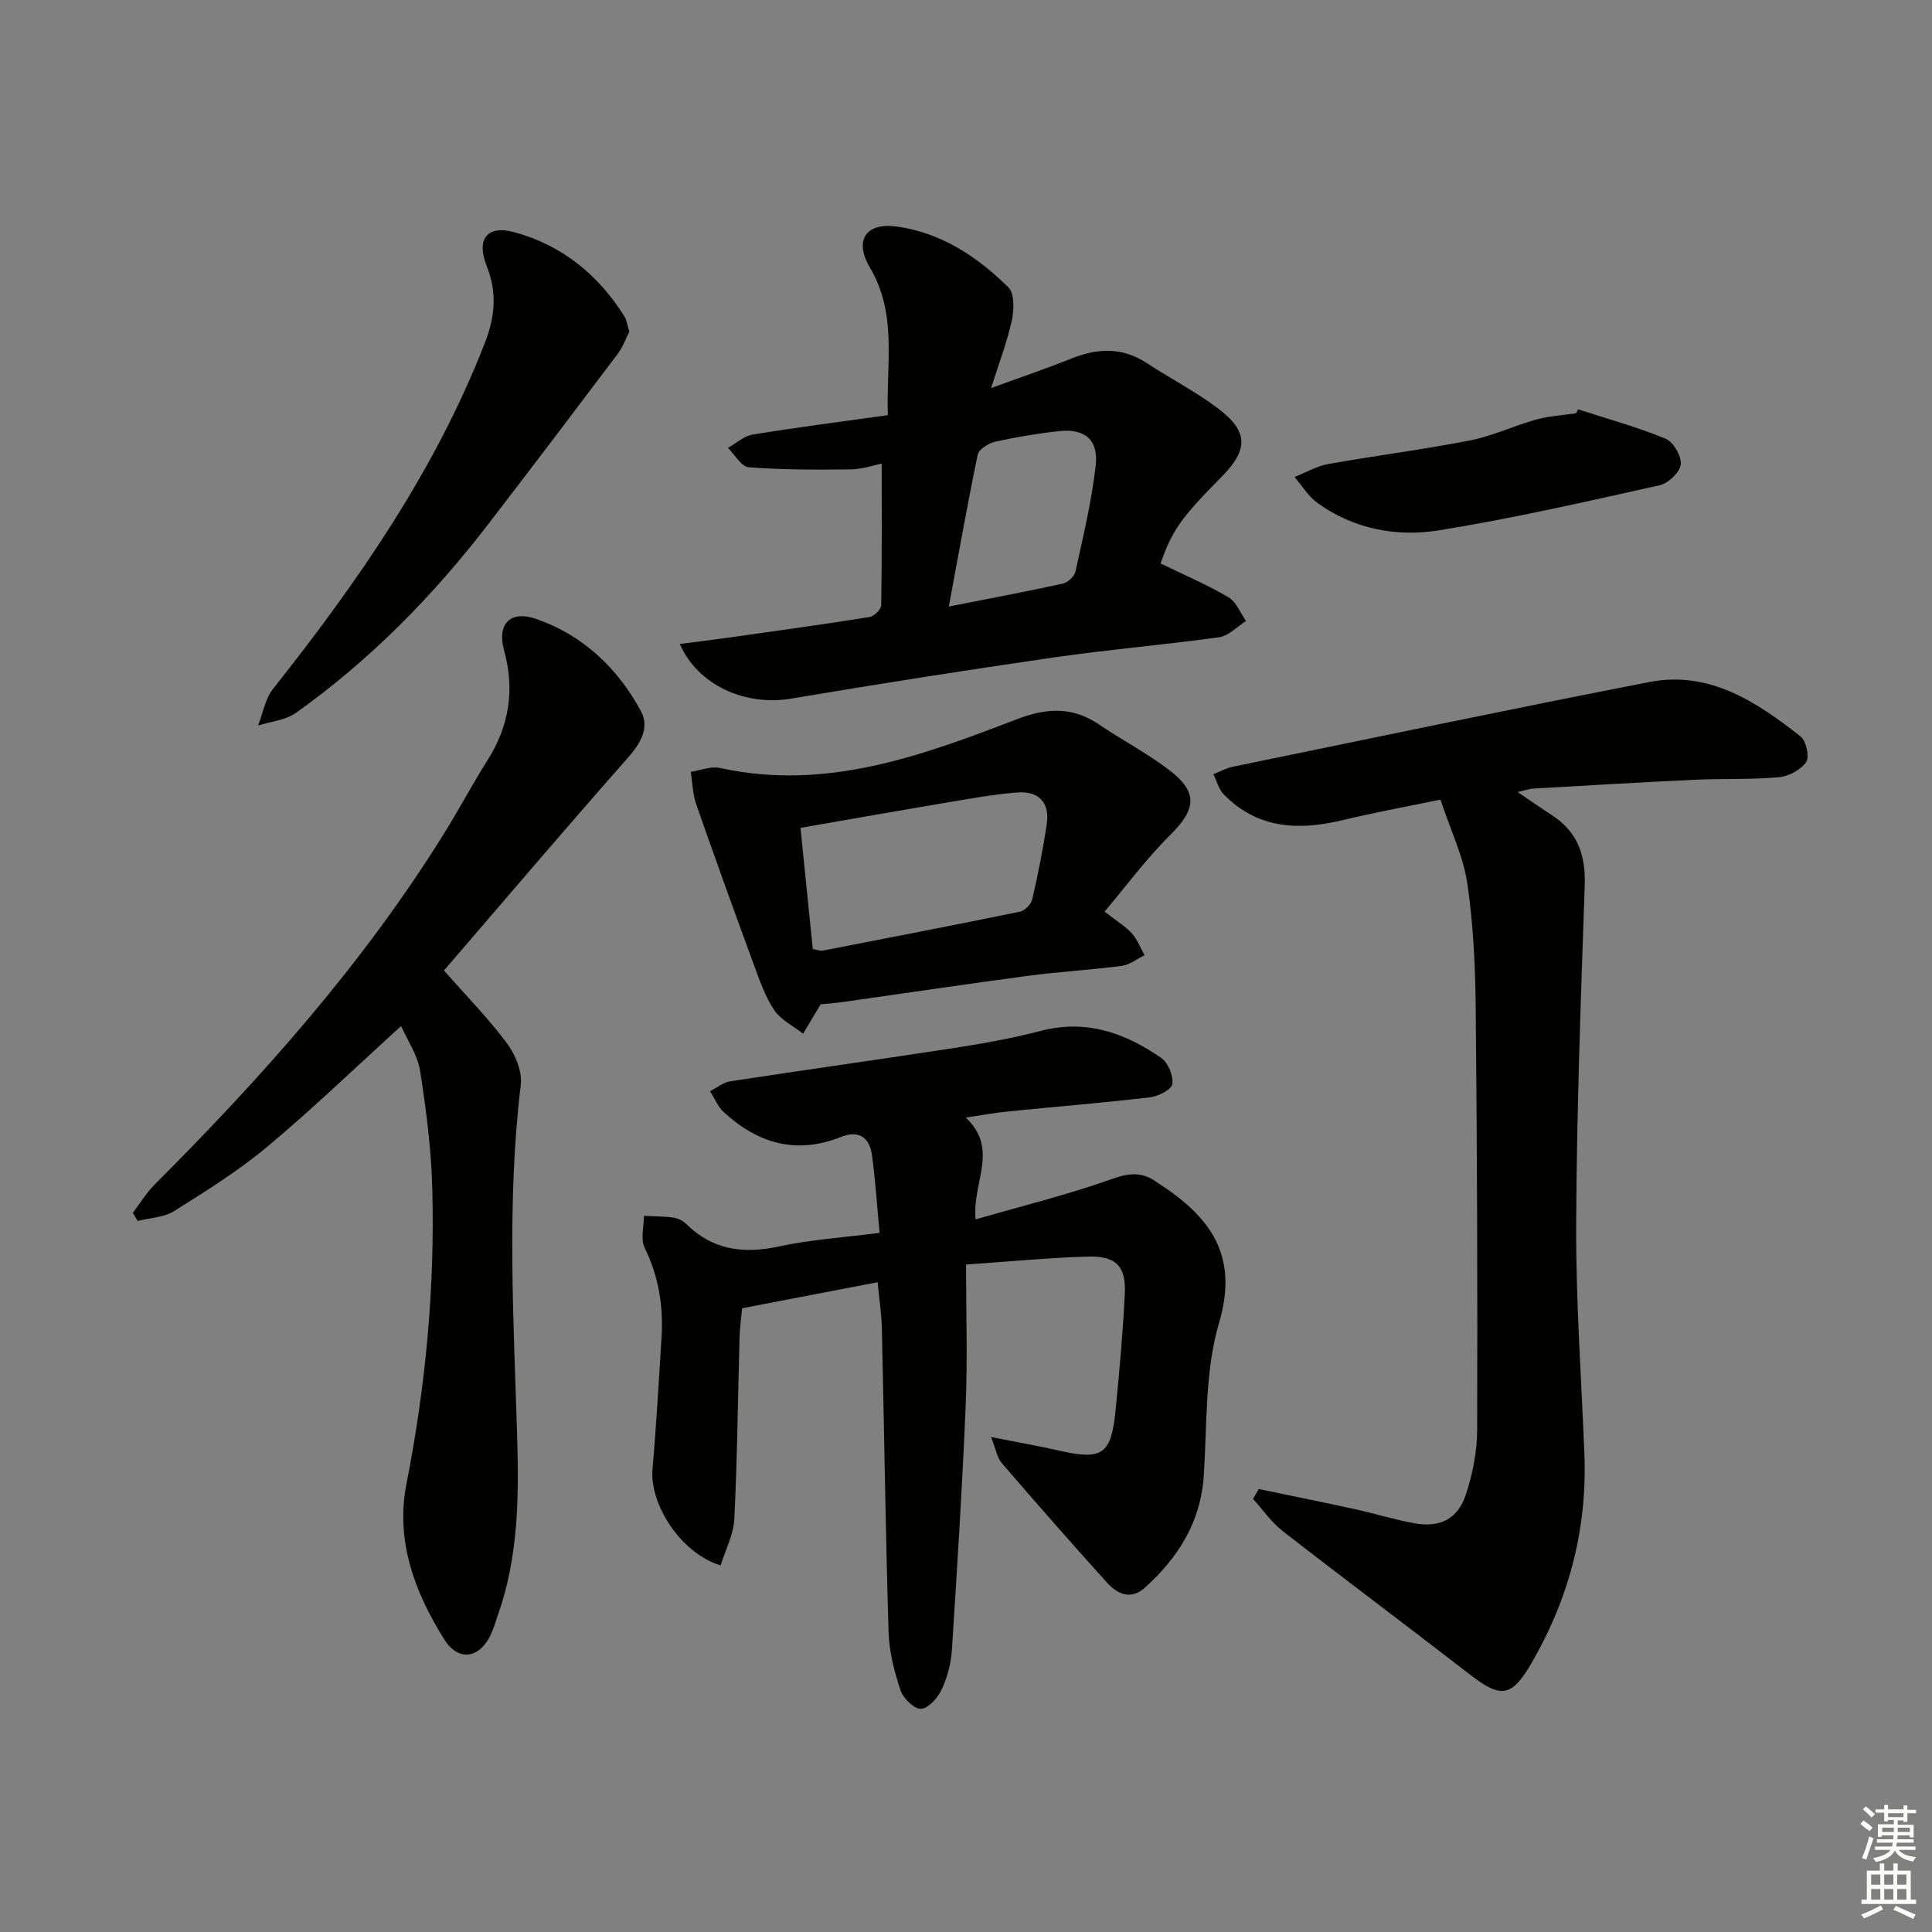 <svg enable-background="new 0 0 400 400" viewBox="0 0 400 400" xmlns="http://www.w3.org/2000/svg"><rect x="0" y="0" width="400" height="400" fill="#808080" stroke="none"/><g fill="#010100"><path d="m199.95 231.38c6.99 6.6 1.28 13.36 2.04 21.08 9.51-2.75 19.07-5.1 28.28-8.38 3.59-1.28 6.26-1.47 9.21.66.13.1.27.19.41.28 10.51 6.84 16.68 14.7 12.51 28.83-2.95 10-2.48 21.05-3.17 31.65-.63 9.64-5.3 16.98-12.18 23.2-2.93 2.65-5.73 1.32-7.88-1.06-7.36-8.15-14.6-16.4-21.77-24.73-.95-1.11-1.19-2.83-2.21-5.38 5.45 1.08 9.79 1.82 14.07 2.8 8.87 2.03 10.78.85 11.68-8.08.81-8.1 1.53-16.21 1.94-24.33.29-5.75-1.8-7.93-7.66-7.76-8.11.24-16.2 1.03-25.21 1.65 0 10.12.32 19.6-.07 29.05-.7 16.92-1.77 33.83-2.86 50.74-.18 2.76-.92 5.64-2.09 8.14-.81 1.74-2.73 3.94-4.29 4.06-1.36.11-3.7-2.16-4.25-3.82-1.29-3.89-2.36-8.03-2.48-12.1-.63-20.96-.91-41.94-1.39-62.91-.07-2.95-.54-5.9-.88-9.5-9.34 1.79-18.38 3.53-28.05 5.39-.16 1.74-.48 3.99-.54 6.25-.35 12.47-.46 24.95-1.08 37.4-.16 3.23-1.85 6.39-2.83 9.59-8.24-2.52-14.76-12.6-14.1-20.04.79-8.94 1.27-17.9 1.85-26.85.43-6.58-.51-12.85-3.49-18.89-.88-1.79-.14-4.37-.14-6.59 2.06.11 4.13.09 6.16.37.93.13 1.96.68 2.63 1.34 5.49 5.42 11.85 6.2 19.2 4.62 6.6-1.43 13.42-1.85 20.8-2.81-.54-5.68-.87-10.94-1.59-16.15-.5-3.64-2.75-5.17-6.39-3.71-9.27 3.7-17.27 1.35-24.31-5.17-1.22-1.13-1.89-2.85-2.81-4.3 1.4-.7 2.73-1.83 4.2-2.05 15.58-2.39 31.2-4.56 46.77-6.96 5.89-.91 11.79-1.99 17.55-3.49 9.35-2.44 17.42.44 24.88 5.61 1.43.99 2.55 3.71 2.3 5.41-.16 1.15-2.9 2.55-4.62 2.75-9.73 1.14-19.49 1.93-29.24 2.91-2.64.25-5.24.74-8.9 1.28z"/><path d="m260.62 308.29c6.59 1.38 13.2 2.7 19.78 4.14 4.21.92 8.34 2.23 12.58 2.97 5.28.91 8.9-.97 10.55-6.08 1.36-4.2 2.28-8.75 2.3-13.15.09-29.15-.01-58.3-.3-87.45-.09-8.62-.48-17.31-1.74-25.82-.83-5.62-3.45-10.98-5.56-17.35-6.88 1.43-13.68 2.67-20.38 4.28-9.09 2.18-17.53 1.74-24.48-5.35-1.05-1.07-1.45-2.77-2.15-4.18 1.33-.53 2.61-1.27 3.99-1.55 28.74-5.9 57.45-11.94 86.25-17.54 12.4-2.41 22.18 4.06 31.32 11.26 1.17.92 1.9 4.26 1.17 5.31-1.13 1.62-3.64 2.96-5.68 3.14-5.79.51-11.65.25-17.47.52-11.12.52-22.24 1.19-33.35 1.83-.78.04-1.55.33-3.25.71 2.86 1.93 4.97 3.41 7.13 4.81 5.3 3.43 6.98 8.29 6.77 14.5-.8 23.43-1.67 46.87-1.77 70.31-.07 15.78 1.07 31.57 1.7 47.36.62 15.54-3.18 29.98-10.95 43.37-4.12 7.1-6.36 7.31-12.73 2.38-12.89-9.98-25.95-19.74-38.82-29.75-2.33-1.82-4.08-4.39-6.1-6.62.38-.69.78-1.37 1.19-2.05z"/><path d="m91.92 200.93c4.65 5.29 9.21 9.93 13.06 15.1 1.73 2.33 3.18 5.84 2.84 8.58-2.93 24.24-1.48 48.5-.75 72.76.38 12.51.27 24.95-3.97 36.96-.5 1.41-.9 2.87-1.54 4.21-2.36 4.89-6.71 5.48-9.59.87-6.13-9.79-10.12-20.44-7.82-32.16 3.99-20.31 5.92-40.78 5.34-61.43-.23-8.07-1.26-16.16-2.52-24.15-.52-3.27-2.63-6.3-3.93-9.24-9.44 8.58-18.29 17.12-27.71 24.99-5.97 4.99-12.65 9.16-19.26 13.31-2.12 1.33-5.02 1.41-7.56 2.06-.34-.56-.67-1.12-1.01-1.68 1.52-1.99 2.84-4.19 4.6-5.95 22.41-22.42 43.39-46 60.13-73.07 2.97-4.8 5.61-9.81 8.64-14.58 4.55-7.16 5.75-14.64 3.49-22.88-1.51-5.49 1.32-8.37 6.75-6.46 9.62 3.38 16.76 10.16 21.57 19.03 1.89 3.49-.08 6.75-2.79 9.81-12.85 14.55-25.43 29.35-37.97 43.92z"/><path d="m240.29 116.66c4.93 2.4 9.66 4.41 14.04 6.99 1.62.95 2.46 3.24 3.65 4.92-1.85 1.16-3.6 3.09-5.58 3.36-11.34 1.59-22.77 2.53-34.1 4.17-18.21 2.63-36.4 5.5-54.55 8.55-9.32 1.57-19.25-2.69-23-11.32 3.77-.49 7.28-.91 10.78-1.41 9.52-1.35 19.05-2.66 28.54-4.18.93-.15 2.35-1.58 2.37-2.44.17-9.59.11-19.18.11-29.32-1.67.33-4.02 1.17-6.38 1.2-7.06.09-14.14.09-21.16-.44-1.53-.12-2.87-2.61-4.3-4.01 1.71-.95 3.32-2.46 5.13-2.76 9.14-1.49 18.34-2.67 27.98-4.02-.37-10.63 2-20.89-3.71-30.55-3.32-5.61-.86-9.37 5.51-8.5 9.18 1.25 16.74 6.23 23.17 12.61 1.28 1.28 1.16 4.66.69 6.86-.93 4.33-2.56 8.51-4.28 13.97 6.2-2.26 11.43-4.03 16.54-6.08 5.42-2.18 10.56-2.45 15.67.9 4.86 3.19 10.08 5.87 14.71 9.36 6.41 4.82 6.39 8.57.69 14.31-8.31 8.39-10.19 11.08-12.52 17.83zm-43.85 8.92c8.71-1.72 16.18-3.12 23.61-4.75 1.03-.23 2.39-1.48 2.61-2.48 1.59-7.27 3.35-14.55 4.19-21.93.62-5.38-2.25-7.73-7.58-7.16-4.45.48-8.89 1.23-13.26 2.2-1.37.31-3.35 1.56-3.59 2.69-2.09 10.02-3.87 20.12-5.98 31.43z"/><path d="m228.69 188.74c2.63 2.05 4.38 3.09 5.68 4.54 1.13 1.26 1.75 2.98 2.6 4.49-1.56.76-3.07 1.98-4.7 2.2-6.42.84-12.91 1.2-19.33 2.05-12.84 1.71-25.64 3.63-38.47 5.44-1.6.23-3.22.34-4.56.47-1.23 2.06-2.43 4.07-3.64 6.08-2.04-1.6-4.62-2.85-5.99-4.9-1.89-2.83-3.03-6.21-4.23-9.45-4.05-11.02-8.05-22.07-11.91-33.16-.74-2.11-.77-4.47-1.12-6.71 2.03-.29 4.19-1.2 6.07-.79 21.83 4.81 41.67-2.49 61.38-10.07 6.08-2.34 11.47-2.72 17 1.02 4.81 3.26 10.01 5.98 14.62 9.49 6.02 4.59 5.55 8.13.2 13.42-4.87 4.83-8.99 10.42-13.6 15.88zm-60.41 7.75c1.08.19 1.59.42 2.03.33 13.63-2.64 27.27-5.28 40.87-8.07 1-.21 2.29-1.52 2.53-2.54 1.19-5.15 2.23-10.35 3.01-15.59.66-4.48-1.66-6.95-6.28-6.54-4.77.41-9.52 1.25-14.25 2.05-9.92 1.67-19.83 3.42-30.46 5.27.85 8.4 1.68 16.59 2.55 25.09z"/><path d="m130.29 68.67c-.72 1.4-1.32 3.16-2.38 4.57-8.9 11.81-17.84 23.6-26.86 35.33-11.43 14.86-24.48 28.13-39.78 39.02-2.15 1.53-5.2 1.78-7.84 2.62 1.01-2.56 1.48-5.55 3.12-7.61 17.51-22.12 33.53-45.1 43.85-71.64 2.12-5.45 2.53-10.46.37-15.88-2.2-5.52.02-8.54 5.66-7.02 9.82 2.65 17.39 8.76 22.82 17.4.51.79.61 1.86 1.04 3.21z"/><path d="m326.73 84.75c6.07 1.97 12.25 3.66 18.13 6.09 1.6.66 3.33 3.64 3.12 5.33-.2 1.63-2.59 3.91-4.38 4.3-15.17 3.38-30.35 6.86-45.69 9.33-8.78 1.41-17.61-.24-25.13-5.66-1.89-1.36-3.19-3.56-4.76-5.38 2.32-.92 4.57-2.26 6.99-2.69 9.75-1.74 19.6-2.98 29.32-4.88 4.67-.91 9.09-3.04 13.7-4.32 2.68-.74 5.52-.9 8.29-1.31.13-.27.27-.54.41-.81z"/></g><path d="m385.2 377.6.6-.7c.6.4 1.3.9 1.9 1.5l-.6.7c-.8-.5-1.4-1-1.9-1.5zm.3 7.1c.6-1.4 1.1-2.9 1.5-4.5.3.1.6.3.9.4-.5 1.4-1 2.9-1.5 4.4zm.2-10.1.6-.6c.7.5 1.3 1.1 1.9 1.6l-.7.7c-.6-.6-1.2-1.2-1.8-1.7zm8.4-.8h.8v.9h1.8v.7h-1.8v1.8h-.8v-.3h-1.2v.9h3.3v2.6h-.8v-.4h-2.5c0 .3 0 .6-.1.8h3.4v.7h-3.5c0 .3-.1.6-.1.8h4v.7h-3.5c.7.9 1.9 1.3 3.6 1.5-.2.2-.4.5-.6.9-1.9-.3-3.2-1.1-3.8-2.3-.5 1.1-1.8 2-3.9 2.4-.2-.3-.4-.5-.6-.8 1.9-.4 3.1-.9 3.6-1.7h-3.2v-.7h3.5c.1-.2.1-.5.2-.8h-3.3v-.7h3.4c0-.2 0-.5 0-.8h-2.4v.3h-.8v-2.6h3.3v-.9h-1.2v.3h-.8v-1.8h-1.8v-.7h1.8v-.9h.8v.9h3.2zm-4.4 5.5h2.4c0-.3 0-.6 0-.9h-2.4zm1.2-3.1h3.2v-.8h-3.2zm4.4 2.2h-2.4v.9h2.5v-.9z" fill="#fbfcfa"/><path d="m389.2 385.8h.9v1.5h1.9v-1.5h.9v1.5h2.7v6h1.1v.9h-11.3v-.9h1.1v-6h2.7zm.2 8.7.5.8c-1.2.6-2.5 1.3-4 1.9-.2-.3-.3-.6-.6-.8 1.6-.6 3-1.3 4.1-1.9zm-2-4.3h1.9v-2.1h-1.9zm0 3.1h1.9v-2.2h-1.9zm2.7-3.1h1.9v-2.1h-1.9zm0 3.1h1.9v-2.2h-1.9zm2.4 1.3c1.4.6 2.7 1.2 4.1 1.8l-.5.9c-1.5-.7-2.8-1.4-4.1-1.9zm2.2-6.5h-1.9v2.1h1.9zm-1.9 5.2h1.9v-2.2h-1.9z" fill="#fbfcfa"/></svg>